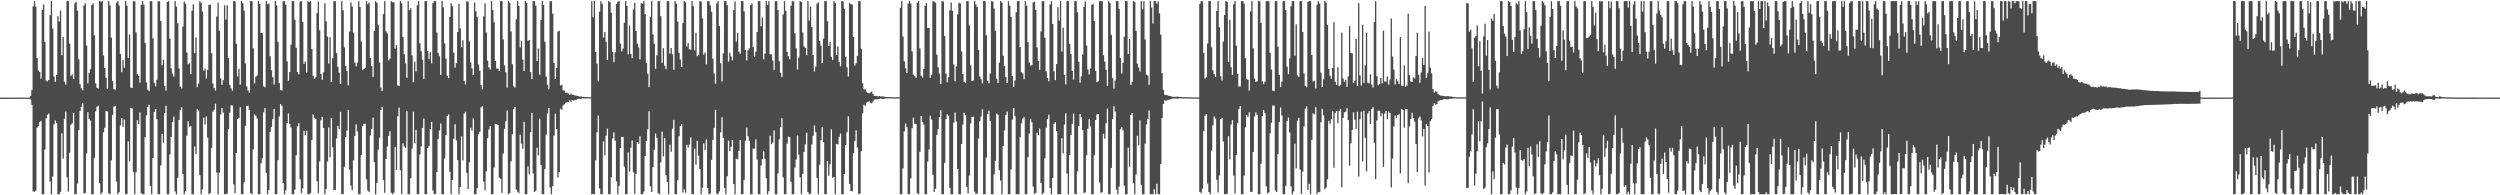 <?xml version="1.0" encoding="UTF-8"?>
<svg xmlns="http://www.w3.org/2000/svg" width="1920" height="150">
  <path d="M0 74.931h1v1.000H0zM1 74.995h1v1.000H1zM2 74.996h1v1.000H2zM3 74.960h1v1.000H3zM4 74.960h1v1.000H4zM5 74.961h1v1.000H5zM6 74.962h1v1.000H6zM7 74.954h1v1.000H7zM8 74.951h1v1.000H8zM9 74.953h1v1.000H9zM10 74.954h1v1.000H10zM11 74.956h1v1.000H11zM12 74.954h1v1.000H12zM13 74.945h1v1.000H13zM14 74.951h1v1.000H14zM15 74.954h1v1.000H15zM16 74.953h1v1.000H16zM17 74.951h1v1.000H17zM18 74.943h1v1.000H18zM19 74.944h1v1.000H19zM20 74.950h1v1.000H20zM21 74.940h1v1.000H21zM22 74.953h1v1.000H22zM23 73.634h1v2.667H23zM24 69.164h1v11.409H24zM25 4.915h1v142.031H25zM26 0.861h1v146.498H26zM27 5.095h1v141.278H27zM28 44.620h1v53.357H28zM29 54.055h1v42.911H29zM30 55.224h1v38.436H30zM31 60.458h1v32.436H31zM32 7.580h1v141.558H32zM33 3.358h1v145.780H33zM34 32.160h1v82.644H34zM35 61.874h1v29.009H35zM36 62.534h1v25.687H36zM37 61.435h1v25.764H37zM38 11.693h1v127.782H38zM39 0.861h1v148.277H39zM40 21.952h1v113.617H40zM41 58.791h1v36.827H41zM42 62.823h1v29.771H42zM43 57.535h1v37.011H43zM44 12.343h1v136.795H44zM45 16.502h1v132.636H45zM46 8.128h1v139.215H46zM47 42.467h1v59.942H47zM48 28.535h1v93.264H48zM49 62.792h1v28.380H49zM50 65.019h1v20.593H50zM51 0.861h1v135.316H51zM52 0.861h1v146.301H52zM53 33.527h1v83.814H53zM54 58.208h1v37.558H54zM55 57.141h1v37.521H55zM56 60.576h1v26.042H56zM57 2.616h1v146.523H57zM58 1.422h1v147.492H58zM59 8.117h1v132.832H59zM60 45.591h1v54.414H60zM61 64.596h1v20.533H61zM62 67.829h1v14.285H62zM63 69.302h1v9.769H63zM64 4.280h1v144.170H64zM65 2.450h1v145.810H65zM66 35.037h1v82.868H66zM67 63.996h1v22.119H67zM68 55.937h1v35.454H68zM69 53.160h1v39.495H69zM70 3.793h1v145.346H70zM71 2.527h1v146.611H71zM72 27.097h1v94.158H72zM73 64.035h1v21.481H73zM74 67.451h1v14.552H74zM75 67.994h1v13.273H75zM76 0.861h1v139.813H76zM77 1.287h1v147.851H77zM78 0.861h1v146.958H78zM79 42.612h1v58.988H79zM80 52.190h1v45.973H80zM81 59.726h1v25.594H81zM82 68.449h1v17.151H82zM83 0.861h1v147.509H83zM84 4.264h1v144.874H84zM85 28.884h1v94.305H85zM86 62.247h1v25.951H86zM87 68.473h1v13.458H87zM88 68.910h1v12.386H88zM89 2.169h1v137.313H89zM90 0.861h1v148.277H90zM91 4.126h1v143.493H91zM92 41.422h1v54.782H92zM93 55.453h1v35.220H93zM94 46.179h1v51.235H94zM95 52.043h1v39.735H95zM96 0.861h1v148.277H96zM97 4.239h1v144.609H97zM98 44.474h1v64.115H98zM99 26.543h1v97.205H99zM100 67.270h1v15.713H100zM101 67.554h1v15.750H101zM102 0.861h1v131.119H102zM103 1.144h1v147.994H103zM104 24.883h1v107.432H104zM105 57.045h1v35.351H105zM106 58.440h1v36.807H106zM107 63.453h1v22.903H107zM108 3.663h1v144.779H108zM109 0.861h1v148.277H109zM110 3.629h1v145.509H110zM111 33.061h1v72.247H111zM112 63.320h1v25.233H112zM113 68.880h1v13.157H113zM114 70.001h1v10.364H114zM115 0.861h1v141.935H115zM116 0.861h1v148.277H116zM117 29.435h1v91.888H117zM118 63.464h1v22.510H118zM119 66.354h1v17.389H119zM120 61.308h1v30.239H120zM121 0.861h1v148.277H121zM122 1.044h1v148.095H122zM123 16.038h1v110.999H123zM124 50.065h1v52.793H124zM125 45.860h1v63.748H125zM126 65.940h1v20.888H126zM127 69.562h1v11.682H127zM128 1.496h1v147.643H128zM129 0.861h1v148.277H129zM130 29.708h1v88.863H130zM131 52.421h1v52.683H131zM132 56.573h1v37.204H132zM133 58.893h1v30.665H133zM134 0.861h1v146.149H134zM135 5.045h1v144.094H135zM136 17.923h1v118.620H136zM137 52.507h1v39.601H137zM138 66.581h1v18.014H138zM139 67.946h1v14.493H139zM140 20.448h1v113.309H140zM141 1.160h1v147.978H141zM142 2.878h1v143.867H142zM143 40.288h1v63.972H143zM144 49.391h1v43.700H144zM145 48.533h1v48.764H145zM146 56.893h1v39.994H146zM147 8.287h1v140.851H147zM148 3.267h1v145.872H148zM149 40.830h1v71.643H149zM150 28.786h1v89.562H150zM151 66.973h1v16.825H151zM152 64.156h1v20.638H152zM153 0.861h1v133.673H153zM154 2.211h1v146.927H154zM155 8.789h1v136.670H155zM156 54.252h1v36.126H156zM157 52.686h1v42.882H157zM158 60.320h1v29.172H158zM159 53.644h1v52.077H159zM160 3.739h1v145.399H160zM161 3.551h1v144.715H161zM162 40.811h1v72.796H162zM163 64.176h1v21.572H163zM164 67.658h1v16.674H164zM165 69.634h1v9.971H165zM166 12.675h1v119.837H166zM167 1.991h1v147.148H167zM168 23.604h1v108.991H168zM169 60.148h1v27.746H169zM170 65.232h1v17.723H170zM171 61.609h1v24.903H171zM172 4.042h1v145.096H172zM173 15.093h1v134.045H173zM174 4.070h1v144.498H174zM175 44.528h1v54.705H175zM176 65.209h1v21.309H176zM177 67.821h1v13.041H177zM178 69.680h1v11.391H178zM179 0.861h1v140.698H179zM180 1.052h1v147.221H180zM181 33.664h1v83.842H181zM182 58.712h1v32.773H182zM183 52.887h1v37.749H183zM184 65.043h1v17.311H184zM185 0.861h1v148.144H185zM186 2.458h1v146.680H186zM187 8.194h1v131.807H187zM188 48.741h1v47.822H188zM189 66.364h1v14.998H189zM190 69.513h1v11.648H190zM191 71.148h1v13.297H191zM192 0.861h1v147.416H192zM193 0.861h1v148.277H193zM194 37.144h1v77.583H194zM195 64.051h1v23.839H195zM196 58.873h1v30.048H196zM197 57.975h1v33.058H197zM198 0.862h1v148.277H198zM199 3.003h1v146.135H199zM200 25.222h1v100.253H200zM201 25.441h1v96.109H201zM202 66.258h1v20.069H202zM203 67.071h1v15.914H203zM204 0.861h1v131.913H204zM205 3.216h1v145.870H205zM206 2.769h1v143.257H206zM207 43.154h1v58.247H207zM208 53.985h1v43.443H208zM209 59.305h1v32.170H209zM210 64.899h1v18.780H210zM211 0.861h1v148.277H211zM212 4.137h1v145.002H212zM213 32.154h1v90.893H213zM214 63.837h1v25.570H214zM215 68.998h1v10.947H215zM216 69.460h1v11.867H216zM217 0.861h1v139.722H217zM218 0.861h1v148.277H218zM219 3.648h1v142.476H219zM220 47.110h1v47.372H220zM221 62.006h1v25.138H221zM222 55.344h1v39.813H222zM223 34.384h1v63.659H223zM224 0.861h1v148.277H224zM225 0.861h1v148.277H225zM226 15.171h1v130.364H226zM227 36.700h1v82.564H227zM228 55.333h1v41.721H228zM229 57.086h1v37.458H229zM230 1.243h1v136.398H230zM231 0.861h1v147.525H231zM232 16.791h1v127.849H232zM233 49.055h1v51.389H233zM234 47.140h1v56.690H234zM235 55.969h1v44.389H235zM236 0.861h1v148.277H236zM237 1.566h1v147.572H237zM238 0.861h1v147.328H238zM239 37.636h1v69.952H239zM240 58.183h1v29.675H240zM241 60.475h1v30.118H241zM242 59.395h1v31.859H242zM243 10.062h1v129.169H243zM244 1.266h1v147.125H244zM245 23.250h1v100.756H245zM246 56.656h1v35.772H246zM247 61.269h1v28.560H247zM248 55.526h1v42.720H248zM249 2.498h1v146.640H249zM250 16.429h1v128.780H250zM251 28.050h1v95.933H251zM252 48.903h1v48.940H252zM253 28.591h1v92.165H253zM254 62.908h1v27.795H254zM255 44.710h1v68.421H255zM256 0.861h1v145.298H256zM257 0.861h1v144.941H257zM258 40.751h1v65.562H258zM259 51.294h1v45.364H259zM260 55.783h1v43.280H260zM261 64.534h1v21.319H261zM262 0.861h1v148.080H262zM263 7.906h1v141.232H263zM264 36.415h1v91.640H264zM265 50.708h1v54.548H265zM266 54.446h1v45.868H266zM267 65.516h1v19.021H267zM268 24.212h1v106.126H268zM269 1.784h1v140.741H269zM270 5.072h1v141.101H270zM271 25.061h1v98.103H271zM272 47.987h1v56.433H272zM273 50.938h1v44.545H273zM274 48.112h1v52.814H274zM275 0.861h1v148.277H275zM276 5.356h1v143.783H276zM277 31.957h1v87.152H277zM278 53.911h1v42.952H278zM279 53.050h1v42.026H279zM280 51.989h1v42.971H280zM281 0.861h1v136.921H281zM282 3.314h1v143.025H282zM283 1.868h1v145.673H283zM284 44.547h1v59.512H284zM285 50.722h1v48.260H285zM286 59.189h1v31.143H286zM287 23.820h1v100.707H287zM288 0.861h1v148.277H288zM289 2.142h1v138.365H289zM290 19.366h1v95.615H290zM291 48.040h1v57.740H291zM292 67.244h1v17.310H292zM293 69.950h1v12.071H293zM294 10.863h1v127.448H294zM295 0.862h1v147.178H295zM296 24.065h1v98.001H296zM297 25.723h1v86.755H297zM298 46.410h1v57.982H298zM299 45.024h1v55.707H299zM300 0.861h1v147.146H300zM301 1.765h1v147.373H301zM302 1.747h1v146.229H302zM303 37.388h1v75.465H303zM304 34.675h1v95.848H304zM305 65.616h1v23.636H305zM306 65.986h1v16.707H306zM307 0.861h1v129.886H307zM308 2.572h1v146.484H308zM309 28.378h1v81.672H309zM310 41.628h1v70.918H310zM311 48.702h1v64.865H311zM312 59.799h1v25.576H312zM313 0.861h1v148.277H313zM314 7.827h1v141.312H314zM315 6.252h1v130.651H315zM316 42.570h1v71.552H316zM317 63.114h1v22.690H317zM318 47.345h1v62.748H318zM319 54.862h1v44.859H319zM320 4.074h1v145.065H320zM321 0.861h1v148.220H321zM322 33.265h1v85.409H322zM323 39.373h1v73.057H323zM324 45.948h1v52.323H324zM325 60.566h1v30.506H325zM326 0.862h1v148.277H326zM327 0.861h1v148.277H327zM328 39.234h1v74.363H328zM329 45.473h1v66.632H329zM330 40.086h1v59.103H330zM331 48.683h1v44.917H331zM332 2.445h1v143.885H332zM333 0.861h1v148.277H333zM334 0.861h1v148.049H334zM335 25.006h1v107.193H335zM336 40.776h1v65.942H336zM337 43.229h1v57.007H337zM338 57.563h1v37.264H338zM339 0.861h1v148.277H339zM340 5.599h1v143.540H340zM341 33.322h1v88.313H341zM342 44.989h1v58.672H342zM343 58.184h1v30.922H343zM344 60.028h1v27.780H344zM345 13.010h1v118.932H345zM346 2.485h1v146.654H346zM347 4.858h1v133.298H347zM348 40.333h1v66.299H348zM349 51.995h1v43.409H349zM350 48.541h1v59.265H350zM351 24.512h1v98.455H351zM352 2.950h1v146.188H352zM353 21.835h1v121.730H353zM354 36.277h1v68.516H354zM355 30.947h1v92.299H355zM356 62.187h1v25.039H356zM357 64.923h1v20.876H357zM358 0.862h1v131.882H358zM359 1.390h1v143.822H359zM360 31.917h1v92.743H360zM361 47.868h1v50.161H361zM362 52.424h1v47.882H362zM363 57.656h1v33.213H363zM364 2.004h1v147.134H364zM365 8.637h1v140.502H365zM366 13.134h1v131.421H366zM367 49.536h1v53.574H367zM368 54.346h1v46.755H368zM369 65.315h1v17.071H369zM370 68.622h1v12.991H370zM371 12.577h1v126.951H371zM372 2.641h1v143.535H372zM373 24.955h1v106.545H373zM374 46.563h1v59.595H374zM375 51.640h1v47.862H375zM376 53.326h1v43.516H376zM377 0.861h1v148.277H377zM378 7.699h1v141.440H378zM379 17.079h1v111.589H379zM380 46.873h1v48.315H380zM381 52.639h1v42.537H381zM382 52.779h1v43.263H382zM383 54.545h1v81.964H383zM384 0.861h1v136.397H384zM385 0.861h1v147.244H385zM386 30.250h1v87.729H386zM387 50.196h1v48.718H387zM388 55.506h1v37.626H388zM389 67.333h1v17.535H389zM390 0.861h1v148.277H390zM391 2.076h1v146.120H391zM392 24.136h1v99.799H392zM393 49.296h1v53.813H393zM394 66.132h1v17.554H394zM395 67.296h1v14.955H395zM396 14.874h1v130.592H396zM397 0.861h1v146.327H397zM398 4.631h1v143.647H398zM399 36.451h1v66.967H399zM400 31.264h1v79.084H400zM401 45.818h1v68.497H401zM402 54.543h1v39.060H402zM403 0.861h1v148.277H403zM404 2.217h1v146.921H404zM405 31.331h1v96.398H405zM406 30.738h1v103.165H406zM407 55.340h1v46.123H407zM408 60.750h1v25.940H408zM409 0.861h1v132.290H409zM410 0.861h1v146.616H410zM411 4.312h1v142.190H411zM412 46.870h1v66.643H412zM413 37.229h1v82.095H413zM414 57.407h1v33.777H414zM415 15.383h1v111.359H415zM416 0.861h1v148.277H416zM417 3.858h1v145.281H417zM418 32.079h1v97.766H418zM419 58.773h1v44.504H419zM420 65.109h1v22.091H420zM421 68.531h1v14.387H421zM422 0.861h1v143.179H422zM423 0.932h1v148.140H423zM424 10.435h1v132.588H424zM425 48.394h1v55.756H425zM426 60.675h1v26.687H426zM427 52.300h1v46.735H427zM428 24.179h1v112.089H428zM429 23.600h1v108.554H429zM430 65.674h1v17.762H430zM431 65.195h1v19.197H431zM432 69.249h1v11.724H432zM433 69.634h1v10.438H433zM434 71.356h1v7.524H434zM435 71.121h1v7.365H435zM436 71.933h1v6.350H436zM437 72.851h1v4.156H437zM438 72.018h1v6.222H438zM439 72.718h1v4.146H439zM440 72.882h1v4.383H440zM441 73.277h1v3.585H441zM442 73.408h1v3.313H442zM443 73.728h1v2.454H443zM444 73.916h1v1.939H444zM445 74.138h1v1.701H445zM446 74.152h1v1.766H446zM447 74.473h1v1.000H447zM448 74.399h1v1.239H448zM449 74.560h1v1.071H449zM450 74.553h1v1.000H450zM451 74.603h1v1.000H451zM452 74.743h1v1.000H452zM453 74.632h1v1.000H453zM454 0.861h1v148.277H454zM455 13.230h1v135.600H455zM456 0.861h1v148.277H456zM457 39.898h1v83.247H457zM458 48.872h1v52.642H458zM459 62.536h1v26.198H459zM460 8.936h1v135.731H460zM461 0.861h1v148.277H461zM462 2.970h1v146.169H462zM463 28.826h1v79.743H463zM464 24.543h1v94.822H464zM465 32.065h1v72.142H465zM466 46.112h1v52.653H466zM467 0.861h1v148.277H467zM468 1.581h1v147.558H468zM469 9.764h1v126.344H469zM470 39.878h1v66.516H470zM471 47.841h1v53.736H471zM472 40.129h1v67.862H472zM473 3.099h1v136.217H473zM474 1.253h1v147.885H474zM475 0.862h1v141.928H475zM476 33.531h1v80.189H476zM477 39.460h1v65.602H477zM478 37.258h1v67.996H478zM479 17.448h1v110.529H479zM480 0.861h1v148.277H480zM481 4.544h1v144.595H481zM482 41.723h1v75.311H482zM483 19.704h1v112.073H483zM484 41.409h1v72.059H484zM485 44.583h1v63.260H485zM486 7.379h1v124.900H486zM487 2.155h1v146.614H487zM488 23.780h1v109.737H488zM489 33.526h1v75.577H489zM490 36.406h1v74.030H490zM491 45.601h1v59.036H491zM492 2.397h1v146.741H492zM493 2.885h1v146.254H493zM494 0.861h1v146.303H494zM495 10.874h1v108.991H495zM496 48.299h1v59.920H496zM497 56.630h1v42.673H497zM498 66.943h1v18.500H498zM499 13.148h1v129.885H499zM500 0.861h1v146.555H500zM501 26.397h1v101.973H501zM502 33.645h1v81.423H502zM503 52.902h1v49.627H503zM504 42.433h1v63.464H504zM505 0.861h1v147.457H505zM506 0.861h1v148.277H506zM507 12.376h1v112.286H507zM508 48.211h1v52.887H508zM509 37.047h1v83.057H509zM510 50.383h1v55.632H510zM511 53.133h1v81.400H511zM512 0.862h1v138.869H512zM513 0.890h1v148.249H513zM514 41.179h1v69.850H514zM515 36.851h1v79.689H515zM516 41.731h1v57.069H516zM517 53.660h1v38.422H517zM518 0.861h1v148.277H518zM519 2.849h1v146.290H519zM520 16.590h1v121.859H520zM521 40.550h1v63.980H521zM522 45.761h1v50.965H522zM523 51.531h1v43.637H523zM524 17.711h1v130.158H524zM525 0.861h1v144.570H525zM526 1.760h1v146.297H526zM527 35.742h1v75.427H527zM528 33.043h1v80.269H528zM529 37.773h1v73.243H529zM530 38.258h1v67.240H530zM531 0.861h1v148.277H531zM532 4.739h1v144.327H532zM533 38.766h1v75.444H533zM534 25.155h1v101.385H534zM535 43.098h1v65.099H535zM536 42.065h1v77.517H536zM537 0.861h1v128.943H537zM538 1.188h1v147.950H538zM539 14.089h1v130.121H539zM540 42.008h1v68.119H540zM541 40.267h1v75.041H541zM542 49.423h1v57.566H542zM543 0.861h1v143.419H543zM544 0.861h1v148.277H544zM545 4.112h1v144.621H545zM546 8.988h1v113.791H546zM547 45.085h1v62.504H547zM548 56.475h1v41.667H548zM549 64.322h1v20.052H549zM550 2.653h1v146.098H550zM551 0.861h1v148.277H551zM552 19.942h1v126.981H552zM553 48.571h1v52.987H553zM554 62.501h1v27.496H554zM555 40.950h1v64.914H555zM556 0.861h1v143.576H556zM557 0.861h1v148.277H557zM558 3.973h1v131.307H558zM559 47.292h1v60.756H559zM560 40.474h1v75.507H560zM561 43.355h1v69.379H561zM562 46.296h1v61.207H562zM563 7.775h1v133.570H563zM564 1.090h1v148.048H564zM565 32.017h1v89.860H565zM566 25.150h1v97.229H566zM567 39.685h1v76.176H567zM568 41.274h1v66.282H568zM569 0.861h1v148.277H569zM570 0.861h1v148.277H570zM571 8.743h1v129.516H571zM572 38.453h1v69.673H572zM573 46.395h1v51.524H573zM574 38.683h1v65.966H574zM575 37.085h1v71.078H575zM576 3.975h1v145.145H576zM577 2.583h1v146.556H577zM578 36.174h1v78.008H578zM579 43.818h1v70.324H579zM580 39.721h1v67.282H580zM581 24.545h1v98.008H581zM582 0.861h1v148.277H582zM583 0.861h1v148.277H583zM584 20.191h1v106.942H584zM585 13.574h1v108.492H585zM586 45.567h1v70.618H586zM587 41.090h1v80.916H587zM588 0.861h1v136.058H588zM589 3.907h1v145.232H589zM590 0.861h1v145.974H590zM591 41.645h1v62.528H591zM592 41.798h1v68.967H592zM593 46.507h1v62.890H593zM594 53.830h1v46.331H594zM595 0.861h1v148.277H595zM596 0.862h1v148.277H596zM597 7.685h1v125.514H597zM598 47.018h1v60.111H598zM599 55.849h1v41.892H599zM600 59.221h1v31.573H600zM601 11.096h1v125.119H601zM602 0.861h1v148.277H602zM603 8.365h1v140.774H603zM604 39.856h1v70.468H604zM605 43.183h1v61.760H605zM606 45.462h1v59.929H606zM607 4.394h1v135.182H607zM608 0.861h1v148.277H608zM609 1.143h1v147.995H609zM610 25.534h1v103.187H610zM611 37.140h1v85.310H611zM612 53.364h1v50.671H612zM613 44.188h1v74.597H613zM614 0.861h1v135.349H614zM615 1.561h1v147.567H615zM616 24.995h1v108.462H616zM617 35.548h1v81.119H617zM618 36.776h1v74.079H618zM619 42.323h1v59.635H619zM620 0.861h1v146.585H620zM621 15.761h1v133.378H621zM622 4.914h1v143.838H622zM623 20.806h1v90.179H623zM624 42.239h1v62.021H624zM625 54.834h1v41.519H625zM626 51.072h1v50.451H626zM627 2.824h1v133.784H627zM628 1.841h1v147.298H628zM629 31.377h1v95.145H629zM630 35.025h1v72.670H630zM631 48.478h1v49.220H631zM632 29.724h1v79.504H632zM633 0.861h1v148.277H633zM634 0.861h1v148.277H634zM635 16.293h1v107.388H635zM636 35.362h1v99.580H636zM637 32.315h1v93.863H637zM638 43.848h1v55.480H638zM639 46.034h1v90.533H639zM640 0.861h1v135.140H640zM641 2.285h1v146.853H641zM642 42.185h1v68.283H642zM643 35.717h1v75.297H643zM644 47.658h1v57.384H644zM645 51.001h1v51.562H645zM646 0.861h1v148.277H646zM647 1.096h1v148.043H647zM648 6.736h1v126.882H648zM649 43.695h1v67.691H649zM650 51.757h1v49.830H650zM651 58.700h1v30.533H651zM652 2.210h1v139.043H652zM653 3.250h1v143.394H653zM654 3.478h1v143.569H654zM655 28.393h1v89.307H655zM656 50.378h1v57.785H656zM657 48.600h1v51.497H657zM658 42.926h1v70.407H658zM659 0.861h1v148.277H659zM660 0.861h1v147.822H660zM661 37.433h1v78.673H661zM662 63.946h1v23.164H662zM663 68.517h1v11.970H663zM664 68.752h1v12.592H664zM665 70.361h1v8.531H665zM666 71.381h1v6.844H666zM667 71.644h1v6.039H667zM668 71.024h1v7.787H668zM669 70.381h1v8.936H669zM670 72.212h1v5.746H670zM671 73.564h1v2.990H671zM672 73.638h1v2.583H672zM673 73.824h1v2.529H673zM674 74.025h1v2.125H674zM675 73.721h1v2.281H675zM676 74.131h1v1.504H676zM677 73.980h1v2.135H677zM678 74.099h1v1.828H678zM679 74.306h1v1.471H679zM680 74.495h1v1.000H680zM681 74.567h1v1.000H681zM682 74.489h1v1.007H682zM683 74.572h1v1.000H683zM684 74.570h1v1.000H684zM685 74.725h1v1.000H685zM686 74.646h1v1.000H686zM687 74.777h1v1.000H687zM688 74.699h1v1.000H688zM689 74.593h1v1.000H689zM690 74.730h1v1.000H690zM691 5.992h1v143.147H691zM692 0.861h1v148.277H692zM693 28.063h1v101.244H693zM694 47.028h1v53.920H694zM695 52.399h1v42.427H695zM696 56.053h1v41.657H696zM697 2.774h1v146.364H697zM698 0.861h1v148.277H698zM699 2.798h1v134.189H699zM700 39.423h1v59.042H700zM701 57.412h1v32.912H701zM702 58.454h1v36.660H702zM703 59.776h1v35.505H703zM704 1.992h1v146.395H704zM705 0.861h1v148.277H705zM706 37.201h1v79.371H706zM707 58.116h1v30.969H707zM708 59.447h1v34.167H708zM709 53.005h1v42.657H709zM710 4.460h1v144.678H710zM711 2.303h1v146.836H711zM712 21.383h1v102.664H712zM713 21.370h1v93.432H713zM714 59.819h1v29.066H714zM715 57.281h1v34.563H715zM716 0.861h1v133.377H716zM717 1.284h1v146.145H717zM718 2.054h1v142.892H718zM719 41.945h1v61.669H719zM720 51.597h1v47.495H720zM721 56.586h1v33.216H721zM722 64.449h1v20.164H722zM723 0.861h1v148.277H723zM724 1.287h1v147.851H724zM725 27.765h1v97.319H725zM726 56.581h1v34.986H726zM727 63.227h1v24.541H727zM728 59.188h1v29.716H728zM729 7.873h1v136.412H729zM730 1.906h1v147.233H730zM731 8.350h1v140.788H731zM732 49.434h1v44.792H732zM733 62.336h1v24.140H733zM734 50.931h1v42.500H734zM735 11.050h1v118.717H735zM736 2.100h1v147.038H736zM737 2.497h1v146.642H737zM738 39.469h1v71.142H738zM739 56.844h1v38.771H739zM740 62.859h1v23.697H740zM741 63.777h1v24.693H741zM742 0.861h1v142.716H742zM743 0.861h1v147.603H743zM744 19.558h1v115.195H744zM745 50.164h1v44.675H745zM746 62.257h1v27.594H746zM747 61.686h1v27.885H747zM748 0.861h1v146.319H748zM749 3.422h1v145.716H749zM750 5.450h1v143.156H750zM751 38.382h1v68.025H751zM752 58.707h1v34.365H752zM753 60.817h1v28.665H753zM754 64.067h1v19.852H754zM755 0.861h1v148.277H755zM756 0.861h1v148.277H756zM757 27.163h1v94.002H757zM758 61.986h1v25.691H758zM759 63.926h1v21.109H759zM760 56.548h1v36.337H760zM761 0.861h1v148.277H761zM762 1.212h1v147.927H762zM763 6.589h1v127.337H763zM764 23.676h1v99.743H764zM765 60.467h1v26.690H765zM766 63.726h1v24.395H766zM767 48.101h1v82.635H767zM768 0.861h1v137.773H768zM769 2.013h1v147.125H769zM770 42.858h1v69.342H770zM771 50.742h1v49.459H771zM772 59.244h1v29.035H772zM773 63.745h1v21.893H773zM774 0.922h1v148.216H774zM775 4.342h1v144.796H775zM776 12.954h1v117.179H776zM777 58.457h1v33.507H777zM778 66.837h1v16.064H778zM779 61.783h1v27.417H779zM780 9.391h1v139.747H780zM781 0.861h1v148.277H781zM782 0.862h1v148.277H782zM783 36.122h1v69.264H783zM784 55.469h1v39.144H784zM785 56.531h1v34.527H785zM786 60.817h1v29.225H786zM787 0.861h1v148.277H787zM788 4.388h1v144.751H788zM789 32.286h1v88.434H789zM790 47.978h1v54.589H790zM791 50.363h1v40.858H791zM792 50.051h1v43.886H792zM793 1.885h1v141.410H793zM794 1.305h1v147.579H794zM795 7.517h1v140.585H795zM796 36.368h1v65.447H796zM797 46.853h1v56.845H797zM798 53.636h1v45.058H798zM799 24.151h1v116.404H799zM800 0.861h1v148.277H800zM801 0.861h1v147.111H801zM802 29.046h1v92.527H802zM803 54.800h1v43.264H803zM804 59.852h1v31.517H804zM805 62.413h1v25.695H805zM806 3.502h1v140.946H806zM807 0.861h1v148.277H807zM808 18.401h1v118.413H808zM809 54.817h1v40.271H809zM810 61.580h1v32.250H810zM811 49.189h1v51.426H811zM812 5.518h1v143.621H812zM813 15.815h1v133.324H813zM814 0.888h1v148.251H814zM815 39.635h1v66.532H815zM816 21.320h1v96.493H816zM817 57.583h1v38.041H817zM818 64.785h1v22.286H818zM819 0.861h1v132.391H819zM820 0.861h1v148.277H820zM821 33.696h1v85.334H821zM822 41.575h1v62.153H822zM823 54.533h1v40.541H823zM824 61.115h1v26.069H824zM825 0.861h1v147.985H825zM826 0.861h1v148.277H826zM827 9.406h1v122.267H827zM828 47.406h1v49.333H828zM829 63.502h1v24.030H829zM830 58.553h1v31.328H830zM831 41.887h1v58.006H831zM832 5.390h1v142.724H832zM833 1.033h1v146.844H833zM834 35.018h1v84.285H834zM835 53.358h1v45.558H835zM836 57.263h1v34.254H836zM837 52.526h1v44.510H837zM838 3.811h1v145.327H838zM839 3.135h1v146.004H839zM840 16.177h1v103.044H840zM841 54.432h1v37.737H841zM842 63.097h1v24.784H842zM843 62.376h1v25.162H843zM844 0.861h1v139.267H844zM845 0.958h1v147.073H845zM846 0.861h1v146.782H846zM847 42.437h1v60.291H847zM848 47.335h1v59.285H848zM849 53.655h1v40.966H849zM850 65.963h1v17.443H850zM851 0.922h1v148.216H851zM852 2.409h1v146.729H852zM853 26.739h1v102.243H853zM854 59.951h1v31.428H854zM855 68.107h1v13.512H855zM856 61.828h1v23.849H856zM857 0.862h1v144.869H857zM858 0.861h1v148.277H858zM859 6.826h1v136.457H859zM860 44.609h1v54.640H860zM861 56.546h1v41.090H861zM862 48.095h1v52.029H862zM863 28.134h1v114.503H863zM864 0.861h1v148.277H864zM865 0.861h1v148.277H865zM866 41.577h1v71.863H866zM867 29.981h1v97.953H867zM868 65.214h1v23.070H868zM869 62.842h1v24.050H869zM870 0.861h1v139.912H870zM871 1.463h1v147.675H871zM872 23.713h1v110.316H872zM873 48.952h1v55.354H873zM874 51.831h1v59.690H874zM875 54.860h1v37.565H875zM876 0.861h1v141.138H876zM877 7.097h1v142.042H877zM878 0.861h1v148.277H878zM879 30.373h1v79.909H879zM880 57.359h1v38.126H880zM881 58.014h1v33.343H881zM882 65.151h1v19.757H882zM883 0.861h1v148.277H883zM884 5.761h1v143.377H884zM885 17.996h1v131.142H885zM886 0.861h1v144.505H886zM887 0.861h1v148.277H887zM888 2.912h1v138.248H888zM889 1.146h1v147.993H889zM890 10.281h1v138.857H890zM891 26.588h1v99.479H891zM892 56.160h1v34.492H892zM893 68.968h1v10.878H893zM894 72.724h1v4.273H894zM895 72.997h1v4.414H895zM896 73.129h1v3.816H896zM897 73.581h1v3.003H897zM898 73.750h1v2.672H898zM899 74.010h1v2.087H899zM900 74.340h1v1.352H900zM901 74.332h1v1.332H901zM902 74.361h1v1.292H902zM903 74.269h1v1.426H903zM904 74.190h1v1.618H904zM905 74.572h1v1.000H905zM906 74.425h1v1.019H906zM907 74.568h1v1.000H907zM908 74.667h1v1.000H908zM909 74.592h1v1.000H909zM910 74.669h1v1.000H910zM911 74.686h1v1.000H911zM912 74.643h1v1.000H912zM913 74.766h1v1.000H913zM914 74.706h1v1.000H914zM915 74.780h1v1.000H915zM916 74.730h1v1.000H916zM917 74.777h1v1.000H917zM918 74.831h1v1.000H918zM919 74.832h1v1.000H919zM920 74.827h1v1.000H920zM921 3.014h1v144.326H921zM922 0.861h1v147.400H922zM923 1.087h1v143.792H923zM924 40.597h1v60.116H924zM925 60.333h1v28.547H925zM926 59.269h1v28.317H926zM927 33.369h1v107.615H927zM928 0.861h1v146.671H928zM929 0.861h1v148.277H929zM930 36.324h1v79.361H930zM931 53.935h1v42.348H931zM932 56.794h1v32.595H932zM933 59.061h1v31.895H933zM934 8.331h1v129.779H934zM935 0.861h1v147.040H935zM936 20.937h1v113.899H936zM937 58.535h1v32.923H937zM938 61.920h1v28.768H938zM939 31.966h1v76.676H939zM940 11.544h1v137.595H940zM941 0.861h1v148.277H941zM942 1.520h1v147.239H942zM943 47.597h1v56.934H943zM944 15.106h1v107.291H944zM945 51.719h1v43.913H945zM946 57.652h1v34.611H946zM947 3.287h1v131.531H947zM948 0.862h1v147.658H948zM949 35.073h1v84.004H949zM950 56.652h1v37.909H950zM951 66.459h1v17.302H951zM952 66.379h1v15.077H952zM953 0.861h1v148.277H953zM954 0.861h1v148.277H954zM955 2.849h1v131.967H955zM956 44.686h1v53.141H956zM957 60.824h1v27.696H957zM958 61.340h1v28.630H958zM959 69.622h1v16.710H959zM960 8.740h1v138.586H960zM961 0.861h1v146.639H961zM962 37.130h1v79.546H962zM963 60.388h1v29.092H963zM964 62.934h1v23.393H964zM965 62.320h1v25.893H965zM966 0.861h1v148.277H966zM967 1.002h1v148.136H967zM968 17.619h1v108.205H968zM969 62.489h1v26.619H969zM970 64.613h1v19.973H970zM971 62.719h1v24.148H971zM972 0.861h1v142.229H972zM973 0.916h1v147.526H973zM974 0.861h1v146.803H974zM975 40.670h1v61.777H975zM976 53.396h1v40.867H976zM977 69.606h1v11.511H977zM978 70.023h1v10.994H978zM979 0.861h1v145.380H979zM980 0.861h1v146.623H980zM981 35.894h1v82.415H981zM982 57.521h1v36.103H982zM983 66.937h1v15.616H983zM984 62.598h1v26.138H984zM985 0.861h1v148.277H985zM986 0.861h1v148.277H986zM987 7.708h1v134.995H987zM988 51.198h1v41.736H988zM989 57.035h1v33.158H989zM990 44.840h1v56.833H990zM991 4.865h1v138.284H991zM992 0.861h1v148.277H992zM993 0.861h1v146.191H993zM994 42.807h1v67.522H994zM995 18.648h1v110.650H995zM996 57.879h1v34.885H996zM997 59.030h1v31.496H997zM998 0.861h1v129.383H998zM999 0.861h1v148.033H999zM1000 24.575h1v107.276H1000zM1001 56.479h1v40.613H1001zM1002 65.993h1v17.435H1002zM1003 67.036h1v14.738H1003zM1004 1.405h1v144.378H1004zM1005 0.862h1v140.339H1005zM1006 0.861h1v148.276H1006zM1007 42.234h1v65.162H1007zM1008 62.583h1v24.443H1008zM1009 61.987h1v25.879H1009zM1010 67.988h1v14.345H1010zM1011 3.668h1v145.470H1011zM1012 0.861h1v146.529H1012zM1013 2.623h1v145.061H1013zM1014 55.863h1v38.007H1014zM1015 66.836h1v16.779H1015zM1016 60.928h1v27.648H1016zM1017 0.861h1v144.537H1017zM1018 2.034h1v142.028H1018zM1019 19.029h1v118.651H1019zM1020 52.896h1v39.914H1020zM1021 58.152h1v36.953H1021zM1022 60.637h1v30.957H1022zM1023 52.071h1v33.381H1023zM1024 17.018h1v111.800H1024zM1025 62.758h1v23.931H1025zM1026 65.172h1v20.065H1026zM1027 51.657h1v42.951H1027zM1028 66.152h1v19.041H1028zM1029 65.136h1v18.509H1029zM1030 25.064h1v118.649H1030zM1031 60.248h1v30.323H1031zM1032 62.840h1v23.438H1032zM1033 61.352h1v24.411H1033zM1034 66.651h1v16.478H1034zM1035 58.652h1v33.574H1035zM1036 20.054h1v107.200H1036zM1037 40.747h1v69.350H1037zM1038 41.010h1v58.766H1038zM1039 63.592h1v22.702H1039zM1040 62.035h1v29.871H1040zM1041 29.863h1v69.163H1041zM1042 65.988h1v19.898H1042zM1043 2.414h1v133.261H1043zM1044 57.938h1v33.615H1044zM1045 65.675h1v20.121H1045zM1046 19.002h1v104.991H1046zM1047 63.669h1v21.484H1047zM1048 50.180h1v55.633H1048zM1049 25.261h1v106.416H1049zM1050 63.416h1v23.774H1050zM1051 64.049h1v21.309H1051zM1052 57.101h1v38.179H1052zM1053 64.996h1v18.818H1053zM1054 67.296h1v15.041H1054zM1055 16.840h1v92.898H1055zM1056 0.861h1v136.759H1056zM1057 58.508h1v33.952H1057zM1058 65.473h1v19.575H1058zM1059 64.656h1v20.421H1059zM1060 59.859h1v29.462H1060zM1061 63.987h1v23.127H1061zM1062 23.477h1v104.709H1062zM1063 62.505h1v24.649H1063zM1064 62.729h1v22.517H1064zM1065 58.606h1v32.912H1065zM1066 64.993h1v20.738H1066zM1067 61.120h1v25.667H1067zM1068 14.260h1v129.712H1068zM1069 43.421h1v78.402H1069zM1070 53.529h1v43.659H1070zM1071 64.803h1v23.858H1071zM1072 60.796h1v29.759H1072zM1073 62.418h1v25.861H1073zM1074 64.585h1v23.140H1074zM1075 28.439h1v104.851H1075zM1076 65.899h1v17.903H1076zM1077 65.982h1v18.570H1077zM1078 50.356h1v47.676H1078zM1079 66.604h1v16.988H1079zM1080 65.681h1v18.164H1080zM1081 10.519h1v130.199H1081zM1082 57.643h1v39.466H1082zM1083 62.470h1v28.938H1083zM1084 63.009h1v23.646H1084zM1085 59.357h1v31.422H1085zM1086 60.276h1v33.192H1086zM1087 42.956h1v67.653H1087zM1088 25.156h1v107.040H1088zM1089 57.392h1v33.435H1089zM1090 63.561h1v25.885H1090zM1091 55.632h1v36.880H1091zM1092 44.469h1v60.303H1092zM1093 49.939h1v49.070H1093zM1094 4.540h1v137.877H1094zM1095 59.969h1v35.454H1095zM1096 56.248h1v40.578H1096zM1097 24.282h1v108.233H1097zM1098 51.927h1v41.193H1098zM1099 56.330h1v35.073H1099zM1100 68.363h1v13.030H1100zM1101 71.093h1v8.228H1101zM1102 70.155h1v10.377H1102zM1103 70.376h1v9.477H1103zM1104 72.292h1v5.562H1104zM1105 72.874h1v4.349H1105zM1106 73.485h1v3.411H1106zM1107 73.381h1v3.358H1107zM1108 73.720h1v2.549H1108zM1109 73.865h1v2.107H1109zM1110 73.960h1v2.225H1110zM1111 73.873h1v2.379H1111zM1112 73.864h1v2.350H1112zM1113 74.090h1v1.642H1113zM1114 74.066h1v1.945H1114zM1115 74.382h1v1.264H1115zM1116 74.444h1v1.168H1116zM1117 74.522h1v1.000H1117zM1118 74.698h1v1.000H1118zM1119 74.738h1v1.000H1119zM1120 74.667h1v1.000H1120zM1121 74.728h1v1.000H1121zM1122 74.764h1v1.000H1122zM1123 74.729h1v1.000H1123zM1124 74.779h1v1.000H1124zM1125 74.758h1v1.000H1125zM1126 2.306h1v142.250H1126zM1127 2.669h1v141.497H1127zM1128 24.344h1v96.063H1128zM1129 22.711h1v93.491H1129zM1130 37.087h1v66.082H1130zM1131 62.779h1v21.064H1131zM1132 28.870h1v113.566H1132zM1133 27.773h1v105.608H1133zM1134 19.467h1v96.743H1134zM1135 50.905h1v42.200H1135zM1136 31.624h1v76.933H1136zM1137 54.365h1v38.746H1137zM1138 71.897h1v6.048H1138zM1139 27.900h1v117.326H1139zM1140 18.269h1v125.842H1140zM1141 42.782h1v70.220H1141zM1142 30.761h1v79.277H1142zM1143 53.583h1v45.600H1143zM1144 68.746h1v13.718H1144zM1145 14.278h1v134.860H1145zM1146 15.923h1v115.801H1146zM1147 10.770h1v126.845H1147zM1148 46.719h1v59.024H1148zM1149 65.684h1v18.105H1149zM1150 67.884h1v15.920H1150zM1151 55.550h1v47.740H1151zM1152 0.861h1v148.277H1152zM1153 0.861h1v148.277H1153zM1154 20.036h1v105.079H1154zM1155 25.751h1v100.606H1155zM1156 28.106h1v85.220H1156zM1157 43.053h1v67.939H1157zM1158 0.861h1v148.277H1158zM1159 1.640h1v147.499H1159zM1160 4.632h1v141.525H1160zM1161 30.662h1v81.905H1161zM1162 39.867h1v66.088H1162zM1163 28.491h1v88.666H1163zM1164 2.335h1v141.704H1164zM1165 3.425h1v145.713H1165zM1166 0.861h1v143.469H1166zM1167 23.455h1v91.873H1167zM1168 41.361h1v81.517H1168zM1169 39.270h1v84.170H1169zM1170 22.380h1v99.798H1170zM1171 0.861h1v148.277H1171zM1172 9.339h1v137.761H1172zM1173 37.671h1v75.914H1173zM1174 21.041h1v106.670H1174zM1175 27.471h1v84.926H1175zM1176 33.600h1v85.036H1176zM1177 0.861h1v134.494H1177zM1178 0.861h1v148.277H1178zM1179 7.589h1v140.909H1179zM1180 29.912h1v80.845H1180zM1181 36.890h1v83.563H1181zM1182 44.132h1v64.352H1182zM1183 19.761h1v128.780H1183zM1184 0.861h1v148.277H1184zM1185 1.988h1v146.132H1185zM1186 4.072h1v122.064H1186zM1187 39.429h1v76.877H1187zM1188 48.304h1v60.796H1188zM1189 62.299h1v26.415H1189zM1190 12.846h1v136.292H1190zM1191 0.861h1v148.277H1191zM1192 6.892h1v140.885H1192zM1193 38.497h1v85.111H1193zM1194 44.546h1v71.473H1194zM1195 35.393h1v83.162H1195zM1196 0.861h1v148.277H1196zM1197 0.861h1v148.277H1197zM1198 4.501h1v144.638H1198zM1199 46.651h1v60.084H1199zM1200 23.246h1v99.245H1200zM1201 30.500h1v84.915H1201zM1202 53.908h1v49.544H1202zM1203 0.861h1v141.166H1203zM1204 0.861h1v148.277H1204zM1205 31.563h1v93.878H1205zM1206 36.137h1v83.141H1206zM1207 35.780h1v84.051H1207zM1208 40.343h1v59.986H1208zM1209 0.861h1v148.277H1209zM1210 4.936h1v144.075H1210zM1211 6.408h1v131.631H1211zM1212 38.196h1v71.087H1212zM1213 44.777h1v57.170H1213zM1214 46.411h1v57.389H1214zM1215 56.113h1v55.162H1215zM1216 0.861h1v148.277H1216zM1217 0.861h1v147.440H1217zM1218 29.284h1v88.515H1218zM1219 29.253h1v91.977H1219zM1220 27.984h1v84.963H1220zM1221 26.971h1v97.812H1221zM1222 0.861h1v145.469H1222zM1223 5.310h1v143.829H1223zM1224 19.604h1v103.431H1224zM1225 9.633h1v118.169H1225zM1226 30.072h1v95.431H1226zM1227 39.245h1v82.297H1227zM1228 0.861h1v133.700H1228zM1229 1.104h1v148.035H1229zM1230 0.861h1v144.119H1230zM1231 40.065h1v63.463H1231zM1232 34.274h1v86.216H1232zM1233 42.702h1v71.158H1233zM1234 50.539h1v57.649H1234zM1235 0.861h1v148.277H1235zM1236 6.242h1v142.604H1236zM1237 1.147h1v132.287H1237zM1238 41.702h1v71.901H1238zM1239 43.783h1v59.817H1239zM1240 52.850h1v35.777H1240zM1241 0.861h1v148.277H1241zM1242 0.861h1v148.277H1242zM1243 6.323h1v141.779H1243zM1244 37.385h1v80.509H1244zM1245 46.923h1v51.430H1245zM1246 39.009h1v70.638H1246zM1247 0.862h1v142.563H1247zM1248 0.861h1v141.242H1248zM1249 0.861h1v148.277H1249zM1250 5.763h1v141.506H1250zM1251 0.861h1v148.277H1251zM1252 19.832h1v105.933H1252zM1253 39.894h1v71.563H1253zM1254 3.500h1v136.978H1254zM1255 0.861h1v148.277H1255zM1256 14.313h1v126.554H1256zM1257 27.302h1v98.155H1257zM1258 33.084h1v81.394H1258zM1259 41.510h1v71.579H1259zM1260 0.861h1v148.277H1260zM1261 8.986h1v140.152H1261zM1262 0.861h1v148.277H1262zM1263 24.720h1v84.157H1263zM1264 39.738h1v65.661H1264zM1265 44.948h1v62.053H1265zM1266 39.606h1v71.760H1266zM1267 0.861h1v135.756H1267zM1268 0.861h1v148.277H1268zM1269 19.203h1v129.935H1269zM1270 38.504h1v84.752H1270zM1271 48.858h1v49.790H1271zM1272 10.268h1v123.398H1272zM1273 0.861h1v147.873H1273zM1274 8.065h1v141.073H1274zM1275 11.346h1v114.526H1275zM1276 13.193h1v108.623H1276zM1277 33.624h1v100.047H1277zM1278 37.367h1v79.847H1278zM1279 31.713h1v92.720H1279zM1280 0.861h1v136.622H1280zM1281 0.861h1v147.148H1281zM1282 39.108h1v74.598H1282zM1283 29.635h1v86.819H1283zM1284 38.660h1v74.889H1284zM1285 42.178h1v76.967H1285zM1286 0.861h1v148.277H1286zM1287 0.861h1v148.277H1287zM1288 2.399h1v143.864H1288zM1289 40.378h1v75.413H1289zM1290 49.817h1v57.190H1290zM1291 50.103h1v46.843H1291zM1292 3.278h1v143.423H1292zM1293 0.861h1v145.324H1293zM1294 0.861h1v148.277H1294zM1295 33.001h1v90.778H1295zM1296 34.730h1v90.839H1296zM1297 35.963h1v78.138H1297zM1298 40.514h1v74.083H1298zM1299 0.861h1v148.277H1299zM1300 5.079h1v144.060H1300zM1301 25.640h1v105.343H1301zM1302 37.443h1v87.873H1302zM1303 42.995h1v69.625H1303zM1304 37.637h1v80.852H1304zM1305 0.861h1v145.451H1305zM1306 3.494h1v144.096H1306zM1307 8.921h1v132.334H1307zM1308 22.683h1v97.405H1308zM1309 33.824h1v92.535H1309zM1310 38.559h1v67.006H1310zM1311 21.308h1v123.178H1311zM1312 0.861h1v148.277H1312zM1313 5.292h1v141.246H1313zM1314 9.237h1v136.247H1314zM1315 29.412h1v79.590H1315zM1316 51.937h1v45.562H1316zM1317 44.574h1v60.343H1317zM1318 0.861h1v146.564H1318zM1319 0.861h1v148.277H1319zM1320 6.870h1v130.404H1320zM1321 35.952h1v81.810H1321zM1322 51.049h1v46.706H1322zM1323 20.314h1v94.379H1323zM1324 0.861h1v146.883H1324zM1325 0.861h1v148.277H1325zM1326 6.443h1v133.260H1326zM1327 47.393h1v64.497H1327zM1328 32.870h1v99.838H1328zM1329 41.095h1v72.190H1329zM1330 41.407h1v69.819H1330zM1331 0.861h1v141.634H1331zM1332 4.257h1v140.696H1332zM1333 31.218h1v95.887H1333zM1334 9.300h1v131.093H1334zM1335 25.804h1v108.191H1335zM1336 38.976h1v69.993H1336zM1337 0.938h1v148.200H1337zM1338 0.861h1v148.277H1338zM1339 5.396h1v129.325H1339zM1340 33.818h1v79.126H1340zM1341 46.793h1v64.640H1341zM1342 54.780h1v40.434H1342zM1343 21.104h1v104.170H1343zM1344 0.861h1v148.277H1344zM1345 0.861h1v148.277H1345zM1346 0.861h1v148.277H1346zM1347 8.289h1v140.850H1347zM1348 34.245h1v84.277H1348zM1349 32.714h1v80.918H1349zM1350 0.861h1v146.671H1350zM1351 6.874h1v142.264H1351zM1352 0.861h1v148.277H1352zM1353 0.861h1v148.277H1353zM1354 21.605h1v127.533H1354zM1355 0.861h1v148.277H1355zM1356 15.669h1v131.971H1356zM1357 1.907h1v147.231H1357zM1358 4.743h1v144.396H1358zM1359 34.124h1v84.303H1359zM1360 29.081h1v96.902H1360zM1361 36.844h1v75.864H1361zM1362 41.282h1v65.265H1362zM1363 0.861h1v148.277H1363zM1364 0.861h1v148.277H1364zM1365 8.656h1v134.273H1365zM1366 15.308h1v114.901H1366zM1367 35.607h1v71.047H1367zM1368 34.116h1v85.312H1368zM1369 1.488h1v147.650H1369zM1370 0.861h1v147.866H1370zM1371 0.861h1v142.630H1371zM1372 27.273h1v98.347H1372zM1373 40.934h1v72.134H1373zM1374 22.780h1v103.923H1374zM1375 6.167h1v142.972H1375zM1376 0.861h1v148.277H1376zM1377 5.234h1v143.904H1377zM1378 40.423h1v74.782H1378zM1379 15.155h1v123.473H1379zM1380 30.460h1v93.684H1380zM1381 34.575h1v79.831H1381zM1382 2.288h1v132.120H1382zM1383 0.861h1v148.277H1383zM1384 10.638h1v133.180H1384zM1385 14.887h1v106.078H1385zM1386 25.197h1v101.707H1386zM1387 39.282h1v78.765H1387zM1388 0.861h1v147.064H1388zM1389 9.722h1v139.416H1389zM1390 3.206h1v142.884H1390zM1391 10.961h1v112.154H1391zM1392 31.165h1v93.394H1392zM1393 46.550h1v61.675H1393zM1394 56.981h1v36.223H1394zM1395 0.861h1v148.277H1395zM1396 0.861h1v148.277H1396zM1397 12.868h1v125.347H1397zM1398 31.399h1v98.021H1398zM1399 32.931h1v81.122H1399zM1400 35.268h1v88.779H1400zM1401 0.861h1v148.277H1401zM1402 0.861h1v148.277H1402zM1403 8.284h1v123.884H1403zM1404 38.968h1v95.348H1404zM1405 26.252h1v92.145H1405zM1406 29.665h1v82.478H1406zM1407 0.861h1v142.583H1407zM1408 0.861h1v144.402H1408zM1409 0.861h1v147.046H1409zM1410 31.719h1v87.986H1410zM1411 23.308h1v106.758H1411zM1412 38.884h1v69.386H1412zM1413 38.876h1v62.786H1413zM1414 0.861h1v148.277H1414zM1415 5.158h1v143.980H1415zM1416 0.861h1v131.864H1416zM1417 23.630h1v99.378H1417zM1418 35.552h1v71.554H1418zM1419 42.805h1v58.510H1419zM1420 2.405h1v146.734H1420zM1421 0.861h1v148.277H1421zM1422 0.861h1v147.897H1422zM1423 27.846h1v86.375H1423zM1424 37.446h1v91.197H1424zM1425 22.855h1v95.888H1425zM1426 22.810h1v99.061H1426zM1427 0.861h1v148.277H1427zM1428 0.861h1v148.277H1428zM1429 31.252h1v88.911H1429zM1430 1.013h1v138.095H1430zM1431 25.068h1v97.549H1431zM1432 34.965h1v91.575H1432zM1433 0.861h1v139.165H1433zM1434 0.861h1v148.277H1434zM1435 8.092h1v131.092H1435zM1436 36.661h1v83.606H1436zM1437 14.456h1v103.765H1437zM1438 36.982h1v76.994H1438zM1439 3.338h1v145.801H1439zM1440 0.861h1v148.277H1440zM1441 6.576h1v140.651H1441zM1442 7.612h1v126.390H1442zM1443 30.801h1v94.285H1443zM1444 42.714h1v73.497H1444zM1445 57.786h1v41.353H1445zM1446 0.861h1v148.277H1446zM1447 0.861h1v146.806H1447zM1448 10.670h1v138.469H1448zM1449 35.480h1v77.817H1449zM1450 46.805h1v56.217H1450zM1451 27.438h1v99.787H1451zM1452 0.861h1v148.277H1452zM1453 0.861h1v148.277H1453zM1454 0.861h1v148.277H1454zM1455 0.861h1v148.056H1455zM1456 0.862h1v148.277H1456zM1457 25.520h1v98.593H1457zM1458 37.347h1v80.169H1458zM1459 3.837h1v145.301H1459zM1460 0.861h1v148.046H1460zM1461 18.047h1v111.095H1461zM1462 28.066h1v101.234H1462zM1463 24.557h1v93.740H1463zM1464 40.546h1v67.569H1464zM1465 0.861h1v148.277H1465zM1466 0.861h1v148.277H1466zM1467 3.853h1v139.163H1467zM1468 14.699h1v102.801H1468zM1469 23.181h1v88.299H1469zM1470 33.658h1v79.468H1470zM1471 0.861h1v116.703H1471zM1472 3.769h1v145.369H1472zM1473 0.861h1v148.277H1473zM1474 26.584h1v97.974H1474zM1475 35.225h1v97.907H1475zM1476 13.633h1v109.062H1476zM1477 19.483h1v107.713H1477zM1478 0.861h1v148.277H1478zM1479 3.329h1v145.809H1479zM1480 10.290h1v110.278H1480zM1481 9.068h1v121.298H1481zM1482 27.140h1v99.427H1482zM1483 31.073h1v101.397H1483zM1484 0.861h1v133.377H1484zM1485 0.876h1v146.386H1485zM1486 0.861h1v144.707H1486zM1487 37.166h1v73.919H1487zM1488 18.515h1v110.122H1488zM1489 36.603h1v85.667H1489zM1490 39.094h1v81.853H1490zM1491 0.861h1v148.277H1491zM1492 0.861h1v147.306H1492zM1493 11.555h1v118.173H1493zM1494 26.248h1v97.799H1494zM1495 36.888h1v79.573H1495zM1496 49.274h1v55.201H1496zM1497 0.861h1v144.642H1497zM1498 0.861h1v148.277H1498zM1499 0.861h1v148.277H1499zM1500 24.826h1v99.371H1500zM1501 27.719h1v91.278H1501zM1502 31.506h1v85.586H1502zM1503 13.833h1v110.683H1503zM1504 0.861h1v148.277H1504zM1505 0.861h1v148.277H1505zM1506 22.869h1v114.056H1506zM1507 14.861h1v119.281H1507zM1508 40.069h1v79.797H1508zM1509 38.348h1v83.649H1509zM1510 0.861h1v148.277H1510zM1511 0.862h1v148.277H1511zM1512 9.258h1v137.910H1512zM1513 27.729h1v96.825H1513zM1514 26.036h1v93.932H1514zM1515 38.360h1v72.190H1515zM1516 1.019h1v148.120H1516zM1517 14.635h1v134.504H1517zM1518 7.614h1v141.524H1518zM1519 39.010h1v76.422H1519zM1520 28.452h1v85.367H1520zM1521 36.849h1v71.364H1521zM1522 36.925h1v77.687H1522zM1523 0.861h1v148.277H1523zM1524 0.861h1v148.277H1524zM1525 27.107h1v101.090H1525zM1526 33.113h1v82.591H1526zM1527 39.567h1v65.010H1527zM1528 24.389h1v111.085H1528zM1529 0.861h1v148.277H1529zM1530 0.861h1v148.277H1530zM1531 6.235h1v127.269H1531zM1532 23.399h1v111.851H1532zM1533 25.722h1v106.351H1533zM1534 32.352h1v80.440H1534zM1535 28.510h1v120.629H1535zM1536 0.861h1v148.277H1536zM1537 0.861h1v148.014H1537zM1538 15.795h1v133.344H1538zM1539 0.861h1v148.277H1539zM1540 0.861h1v148.277H1540zM1541 14.268h1v127.676H1541zM1542 0.861h1v147.409H1542zM1543 1.212h1v147.927H1543zM1544 6.446h1v137.166H1544zM1545 0.861h1v145.286H1545zM1546 0.861h1v143.119H1546zM1547 2.528h1v145.078H1547zM1548 0.861h1v148.277H1548zM1549 0.862h1v148.277H1549zM1550 1.004h1v135.738H1550zM1551 6.269h1v118.382H1551zM1552 7.012h1v142.127H1552zM1553 0.861h1v148.277H1553zM1554 24.902h1v120.149H1554zM1555 0.861h1v148.277H1555zM1556 0.861h1v148.277H1556zM1557 11.840h1v134.873H1557zM1558 3.205h1v145.934H1558zM1559 3.001h1v142.719H1559zM1560 10.187h1v125.737H1560zM1561 0.861h1v146.187H1561zM1562 0.861h1v148.277H1562zM1563 0.861h1v148.277H1563zM1564 27.747h1v87.541H1564zM1565 39.401h1v76.993H1565zM1566 42.599h1v73.343H1566zM1567 44.618h1v66.427H1567zM1568 45.233h1v62.453H1568zM1569 42.414h1v71.324H1569zM1570 47.257h1v63.722H1570zM1571 48.398h1v58.757H1571zM1572 47.151h1v58.505H1572zM1573 46.387h1v62.594H1573zM1574 47.503h1v63.522H1574zM1575 50.421h1v55.265H1575zM1576 48.131h1v55.712H1576zM1577 47.980h1v59.564H1577zM1578 50.465h1v53.630H1578zM1579 49.463h1v53.268H1579zM1580 52.135h1v46.767H1580zM1581 50.837h1v48.763H1581zM1582 52.788h1v47.839H1582zM1583 51.525h1v46.256H1583zM1584 56.801h1v38.803H1584zM1585 53.899h1v41.966H1585zM1586 55.594h1v39.713H1586zM1587 56.789h1v37.503H1587zM1588 59.684h1v32.487H1588zM1589 57.495h1v35.143H1589zM1590 57.187h1v36.491H1590zM1591 58.182h1v32.137H1591zM1592 60.440h1v30.089H1592zM1593 60.566h1v29.503H1593zM1594 60.706h1v28.729H1594zM1595 61.446h1v28.060H1595zM1596 62.870h1v25.685H1596zM1597 63.472h1v24.270H1597zM1598 62.891h1v24.411H1598zM1599 63.348h1v23.262H1599zM1600 64.003h1v22.670H1600zM1601 64.263h1v22.081H1601zM1602 64.260h1v21.422H1602zM1603 64.854h1v20.508H1603zM1604 64.962h1v21.245H1604zM1605 66.256h1v18.297H1605zM1606 66.792h1v17.203H1606zM1607 66.582h1v16.871H1607zM1608 66.949h1v16.777H1608zM1609 66.987h1v17.127H1609zM1610 67.258h1v17.215H1610zM1611 66.634h1v17.697H1611zM1612 66.862h1v17.114H1612zM1613 65.779h1v18.673H1613zM1614 66.586h1v17.071H1614zM1615 66.291h1v16.973H1615zM1616 66.576h1v16.710H1616zM1617 66.305h1v16.879H1617zM1618 67.127h1v16.298H1618zM1619 66.960h1v16.265H1619zM1620 66.940h1v16.120H1620zM1621 67.102h1v16.207H1621zM1622 67.190h1v15.915H1622zM1623 67.370h1v15.592H1623zM1624 67.252h1v15.545H1624zM1625 67.470h1v15.122H1625zM1626 67.679h1v14.866H1626zM1627 67.746h1v15.103H1627zM1628 67.853h1v14.711H1628zM1629 68.085h1v14.454H1629zM1630 68.192h1v14.172H1630zM1631 68.243h1v13.967H1631zM1632 68.448h1v13.452H1632zM1633 68.500h1v13.417H1633zM1634 68.819h1v13.092H1634zM1635 68.950h1v12.893H1635zM1636 68.791h1v13.154H1636zM1637 68.754h1v13.025H1637zM1638 68.644h1v13.235H1638zM1639 68.766h1v13.076H1639zM1640 68.614h1v12.915H1640zM1641 68.592h1v12.950H1641zM1642 68.750h1v12.675H1642zM1643 68.804h1v12.334H1643zM1644 68.948h1v12.163H1644zM1645 69.103h1v11.825H1645zM1646 69.262h1v11.573H1646zM1647 69.285h1v11.377H1647zM1648 69.442h1v11.180H1648zM1649 69.533h1v11.144H1649zM1650 69.584h1v11.012H1650zM1651 69.743h1v10.799H1651zM1652 69.807h1v10.838H1652zM1653 69.802h1v10.734H1653zM1654 69.901h1v10.616H1654zM1655 69.951h1v10.560H1655zM1656 69.896h1v10.552H1656zM1657 70.007h1v10.420H1657zM1658 70.030h1v10.374H1658zM1659 70.129h1v10.193H1659zM1660 70.105h1v10.243H1660zM1661 70.138h1v10.133H1661zM1662 70.203h1v10.037H1662zM1663 70.224h1v9.987H1663zM1664 70.236h1v9.907H1664zM1665 70.232h1v9.910H1665zM1666 70.235h1v9.844H1666zM1667 70.234h1v9.795H1667zM1668 70.239h1v9.770H1668zM1669 70.267h1v9.595H1669zM1670 70.283h1v9.542H1670zM1671 70.353h1v9.447H1671zM1672 70.404h1v9.391H1672zM1673 70.415h1v9.339H1673zM1674 70.445h1v9.280H1674zM1675 70.488h1v9.243H1675zM1676 70.527h1v9.200H1676zM1677 70.507h1v9.227H1677zM1678 70.536h1v9.236H1678zM1679 70.569h1v9.183H1679zM1680 70.610h1v9.135H1680zM1681 70.618h1v9.136H1681zM1682 70.639h1v9.098H1682zM1683 70.647h1v9.060H1683zM1684 70.662h1v9.033H1684zM1685 70.675h1v8.999H1685zM1686 70.650h1v9.052H1686zM1687 70.652h1v8.959H1687zM1688 70.664h1v8.947H1688zM1689 69.660h1v9.914H1689zM1690 74.802h1v1.000H1690zM1691 74.943h1v1.000H1691zM1692 74.941h1v1.000H1692zM1693 74.946h1v1.000H1693zM1694 74.945h1v1.000H1694zM1695 74.927h1v1.000H1695zM1696 74.944h1v1.000H1696zM1697 74.943h1v1.000H1697zM1698 74.943h1v1.000H1698zM1699 74.946h1v1.000H1699zM1700 74.946h1v1.000H1700zM1701 74.945h1v1.000H1701zM1702 74.941h1v1.000H1702zM1703 74.951h1v1.000H1703zM1704 74.947h1v1.000H1704zM1705 74.944h1v1.000H1705zM1706 74.948h1v1.000H1706zM1707 74.942h1v1.000H1707zM1708 74.943h1v1.000H1708zM1709 74.948h1v1.000H1709zM1710 74.947h1v1.000H1710zM1711 74.943h1v1.000H1711zM1712 74.944h1v1.000H1712zM1713 74.949h1v1.000H1713zM1714 74.830h1v1.000H1714zM1715 0.861h1v148.277H1715zM1716 0.861h1v148.277H1716zM1717 27.362h1v104.130H1717zM1718 17.664h1v119.915H1718zM1719 27.236h1v106.771H1719zM1720 31.386h1v87.054H1720zM1721 0.861h1v148.277H1721zM1722 0.861h1v148.277H1722zM1723 0.862h1v147.434H1723zM1724 22.715h1v90.960H1724zM1725 24.069h1v94.566H1725zM1726 37.670h1v76.006H1726zM1727 0.861h1v112.385H1727zM1728 0.861h1v148.199H1728zM1729 0.861h1v148.277H1729zM1730 29.943h1v90.847H1730zM1731 29.252h1v97.994H1731zM1732 26.312h1v108.111H1732zM1733 12.442h1v108.518H1733zM1734 0.861h1v148.277H1734zM1735 0.861h1v148.126H1735zM1736 15.984h1v103.822H1736zM1737 13.290h1v122.953H1737zM1738 31.205h1v106.372H1738zM1739 32.443h1v98.288H1739zM1740 0.861h1v143.967H1740zM1741 10.942h1v136.798H1741zM1742 9.578h1v132.051H1742zM1743 38.670h1v67.770H1743zM1744 32.412h1v83.729H1744zM1745 38.948h1v77.623H1745zM1746 38.778h1v72.412H1746zM1747 0.861h1v147.219H1747zM1748 1.579h1v147.436H1748zM1749 8.160h1v129.505H1749zM1750 10.252h1v114.620H1750zM1751 35.513h1v79.209H1751zM1752 50.505h1v49.399H1752zM1753 0.861h1v147.272H1753zM1754 0.861h1v148.277H1754zM1755 0.861h1v148.277H1755zM1756 30.376h1v95.210H1756zM1757 33.760h1v88.630H1757zM1758 37.293h1v81.024H1758zM1759 0.861h1v143.907H1759zM1760 0.861h1v148.277H1760zM1761 0.861h1v148.277H1761zM1762 28.366h1v102.915H1762zM1763 25.093h1v105.969H1763zM1764 43.944h1v75.725H1764zM1765 38.501h1v90.340H1765zM1766 0.861h1v148.277H1766zM1767 0.861h1v148.277H1767zM1768 6.998h1v138.035H1768zM1769 21.277h1v104.349H1769zM1770 29.178h1v91.630H1770zM1771 31.121h1v82.214H1771zM1772 0.861h1v148.277H1772zM1773 10.230h1v138.909H1773zM1774 1.683h1v147.455H1774zM1775 35.471h1v77.601H1775zM1776 25.844h1v88.861H1776zM1777 41.961h1v72.456H1777zM1778 31.538h1v78.681H1778zM1779 0.861h1v148.277H1779zM1780 0.861h1v148.277H1780zM1781 25.227h1v104.837H1781zM1782 30.702h1v90.862H1782zM1783 41.766h1v63.415H1783zM1784 14.286h1v110.930H1784zM1785 0.861h1v148.277H1785zM1786 0.862h1v148.277H1786zM1787 7.296h1v126.488H1787zM1788 11.299h1v135.757H1788zM1789 25.809h1v101.013H1789zM1790 30.999h1v88.521H1790zM1791 30.508h1v118.630H1791zM1792 0.861h1v148.245H1792zM1793 1.139h1v146.989H1793zM1794 0.861h1v148.277H1794zM1795 0.861h1v148.277H1795zM1796 0.861h1v148.277H1796zM1797 15.179h1v128.064H1797zM1798 0.861h1v146.980H1798zM1799 1.765h1v147.374H1799zM1800 0.861h1v148.277H1800zM1801 0.861h1v148.275H1801zM1802 2.875h1v143.128H1802zM1803 0.861h1v147.221H1803zM1804 7.537h1v141.361H1804zM1805 0.861h1v148.277H1805zM1806 2.621h1v132.912H1806zM1807 7.926h1v127.763H1807zM1808 8.294h1v140.844H1808zM1809 0.861h1v148.277H1809zM1810 18.929h1v116.649H1810zM1811 0.861h1v148.277H1811zM1812 0.861h1v148.277H1812zM1813 12.532h1v135.285H1813zM1814 5.383h1v143.755H1814zM1815 5.690h1v140.445H1815zM1816 6.707h1v128.967H1816zM1817 0.861h1v144.724H1817zM1818 38.601h1v79.278H1818zM1819 64.620h1v22.770H1819zM1820 61.736h1v27.193H1820zM1821 65.899h1v17.315H1821zM1822 65.902h1v17.150H1822zM1823 65.638h1v17.364H1823zM1824 65.518h1v17.814H1824zM1825 67.898h1v13.855H1825zM1826 63.548h1v23.099H1826zM1827 68.054h1v14.559H1827zM1828 67.300h1v14.906H1828zM1829 64.937h1v20.188H1829zM1830 68.045h1v13.832H1830zM1831 67.660h1v13.611H1831zM1832 67.788h1v15.463H1832zM1833 62.445h1v25.260H1833zM1834 66.016h1v19.511H1834zM1835 66.303h1v18.398H1835zM1836 66.270h1v16.808H1836zM1837 69.166h1v11.961H1837zM1838 68.561h1v13.318H1838zM1839 65.006h1v19.160H1839zM1840 70.476h1v8.594H1840zM1841 67.936h1v14.873H1841zM1842 68.758h1v11.843H1842zM1843 70.952h1v8.054H1843zM1844 71.683h1v7.069H1844zM1845 70.896h1v7.928H1845zM1846 69.459h1v10.614H1846zM1847 70.726h1v8.801H1847zM1848 71.783h1v6.474H1848zM1849 72.068h1v5.876H1849zM1850 72.528h1v5.506H1850zM1851 72.309h1v5.362H1851zM1852 71.676h1v6.475H1852zM1853 72.119h1v5.541H1853zM1854 72.033h1v5.869H1854zM1855 71.339h1v6.469H1855zM1856 71.776h1v6.085H1856zM1857 72.418h1v5.602H1857zM1858 71.438h1v6.613H1858zM1859 71.750h1v6.400H1859zM1860 71.667h1v6.729H1860zM1861 72.523h1v4.487H1861zM1862 73.373h1v2.936H1862zM1863 73.980h1v2.260H1863zM1864 73.918h1v2.227H1864zM1865 73.929h1v2.105H1865zM1866 73.996h1v2.115H1866zM1867 74.119h1v1.914H1867zM1868 73.341h1v3.308H1868zM1869 72.907h1v4.006H1869zM1870 74.161h1v1.621H1870zM1871 74.496h1v1.000H1871zM1872 74.660h1v1.000H1872zM1873 73.977h1v1.966H1873zM1874 74.211h1v1.581H1874zM1875 74.553h1v1.000H1875zM1876 74.598h1v1.000H1876zM1877 74.648h1v1.000H1877zM1878 74.664h1v1.000H1878zM1879 74.767h1v1.000H1879zM1880 74.817h1v1.000H1880zM1881 74.738h1v1.000H1881zM1882 74.820h1v1.000H1882zM1883 74.818h1v1.000H1883zM1884 74.863h1v1.000H1884zM1885 74.859h1v1.000H1885zM1886 74.915h1v1.000H1886zM1887 74.905h1v1.000H1887zM1888 74.911h1v1.000H1888zM1889 74.911h1v1.000H1889zM1890 74.926h1v1.000H1890zM1891 74.924h1v1.000H1891zM1892 74.921h1v1.000H1892zM1893 74.936h1v1.000H1893zM1894 74.938h1v1.000H1894zM1895 74.941h1v1.000H1895zM1896 74.932h1v1.000H1896zM1897 74.943h1v1.000H1897zM1898 74.928h1v1.000H1898zM1899 74.932h1v1.000H1899zM1900 74.928h1v1.000H1900zM1901 74.943h1v1.000H1901zM1902 74.938h1v1.000H1902zM1903 74.938h1v1.000H1903zM1904 74.947h1v1.000H1904zM1905 74.945h1v1.000H1905zM1906 74.948h1v1.000H1906zM1907 74.929h1v1.000H1907zM1908 74.943h1v1.000H1908zM1909 74.950h1v1.000H1909zM1910 74.947h1v1.000H1910zM1911 74.947h1v1.000H1911zM1912 74.947h1v1.000H1912zM1913 74.951h1v1.000H1913zM1914 74.947h1v1.000H1914zM1915 74.948h1v1.000H1915zM1916 74.946h1v1.000H1916zM1917 74.946h1v1.000H1917zM1918 74.946h1v1.000H1918zM1919 74.944h1v1.000H1919z" fill="#4a4a4a"></path>
</svg>
